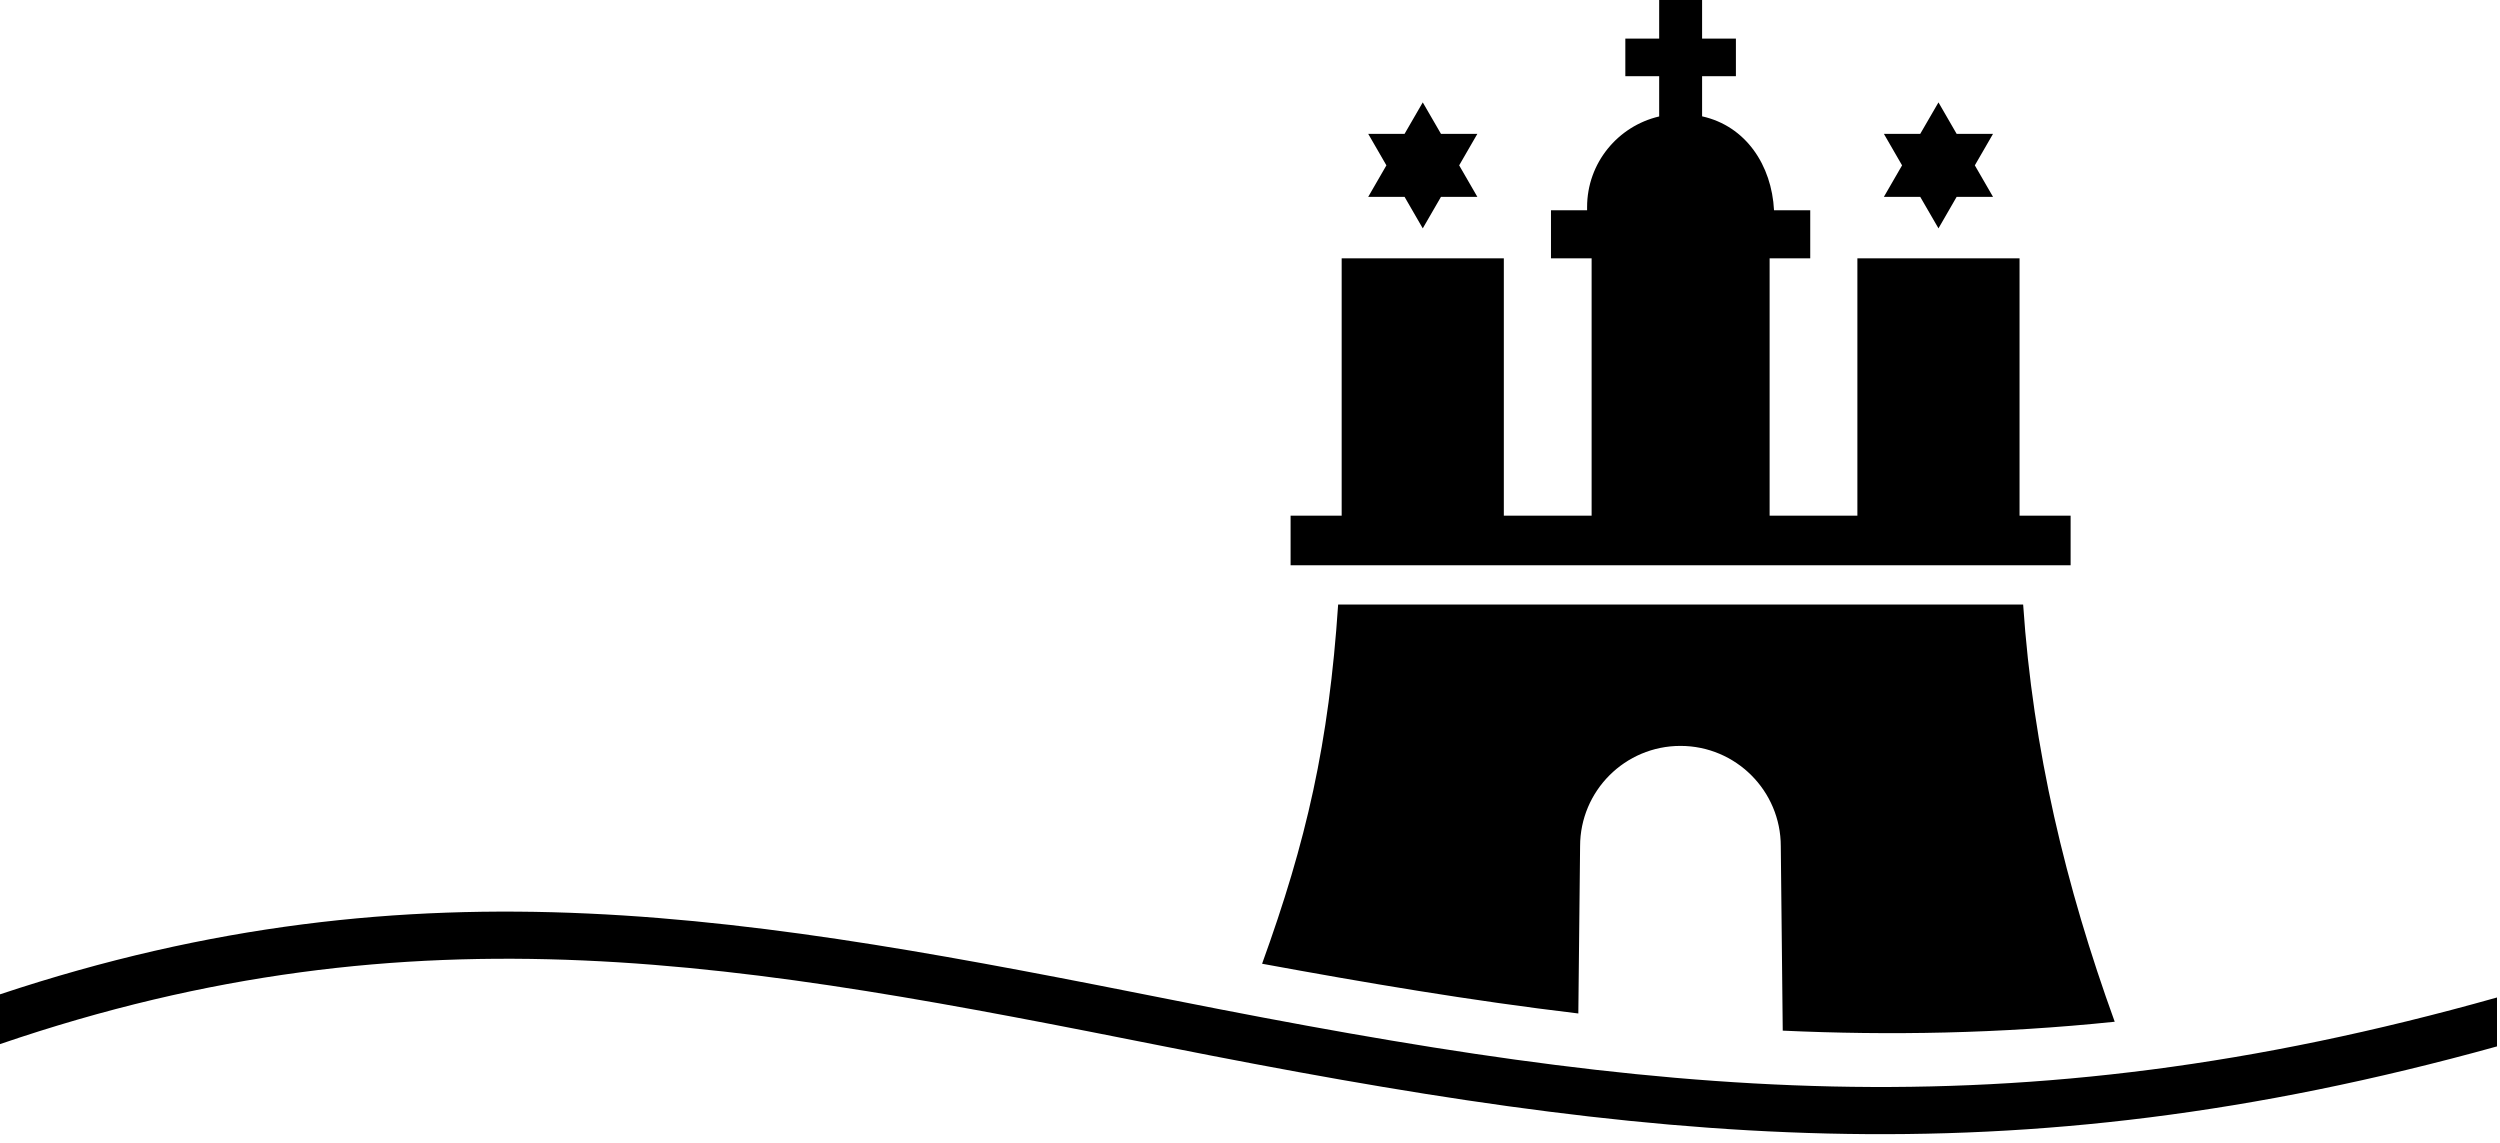 <?xml version="1.0" encoding="UTF-8"?>
<svg xmlns="http://www.w3.org/2000/svg" width="105" height="48" viewBox="0 0 105 48" fill="currentColor">
  <path fill-rule="evenodd" clip-rule="evenodd" d="M49.36 42.021C69.495 46.022 84.319 47.691 104.874 41.894V43.949C84.241 49.676 69.171 47.976 48.974 43.963C31.392 40.468 17.611 37.831 0 43.853V41.762C17.694 35.872 31.719 38.516 49.36 42.021ZM74.875 43.287L74.793 35.542C74.793 33.215 72.905 31.328 70.579 31.328C68.25 31.328 66.364 33.216 66.364 35.542L66.29 42.566C61.752 42.026 57.344 41.273 53.008 40.477C54.87 35.335 55.812 31.232 56.202 25.389H84.972C85.383 31.476 86.752 37.209 88.818 42.913C83.98 43.415 79.35 43.492 74.875 43.287ZM66.658 8.697V8.831H65.141V10.849H66.848V21.657H63.161V10.849H56.35V21.657H54.205V23.741H86.966V21.657H84.821V10.849H78.01V21.657H74.324V10.849H76.03V8.831H74.509C74.413 6.944 73.33 5.295 71.488 4.886V3.2H72.908V1.622H71.488V-3.81273e-05H69.685V1.622H68.264V3.2H69.685V4.891C67.954 5.294 66.658 6.842 66.658 8.697ZM62.049 8.268H60.521L59.756 9.591L58.992 8.268H57.465L58.229 6.945L57.465 5.622H58.992L59.756 4.3L60.521 5.622H62.049L61.285 6.945L62.049 8.268ZM81.416 9.591L82.179 8.268H83.707L82.943 6.945L83.707 5.622H82.179L81.416 4.3L80.65 5.622H79.123L79.887 6.945L79.123 8.268H80.65L81.416 9.591Z" fill="currentColor"></path>
</svg>
